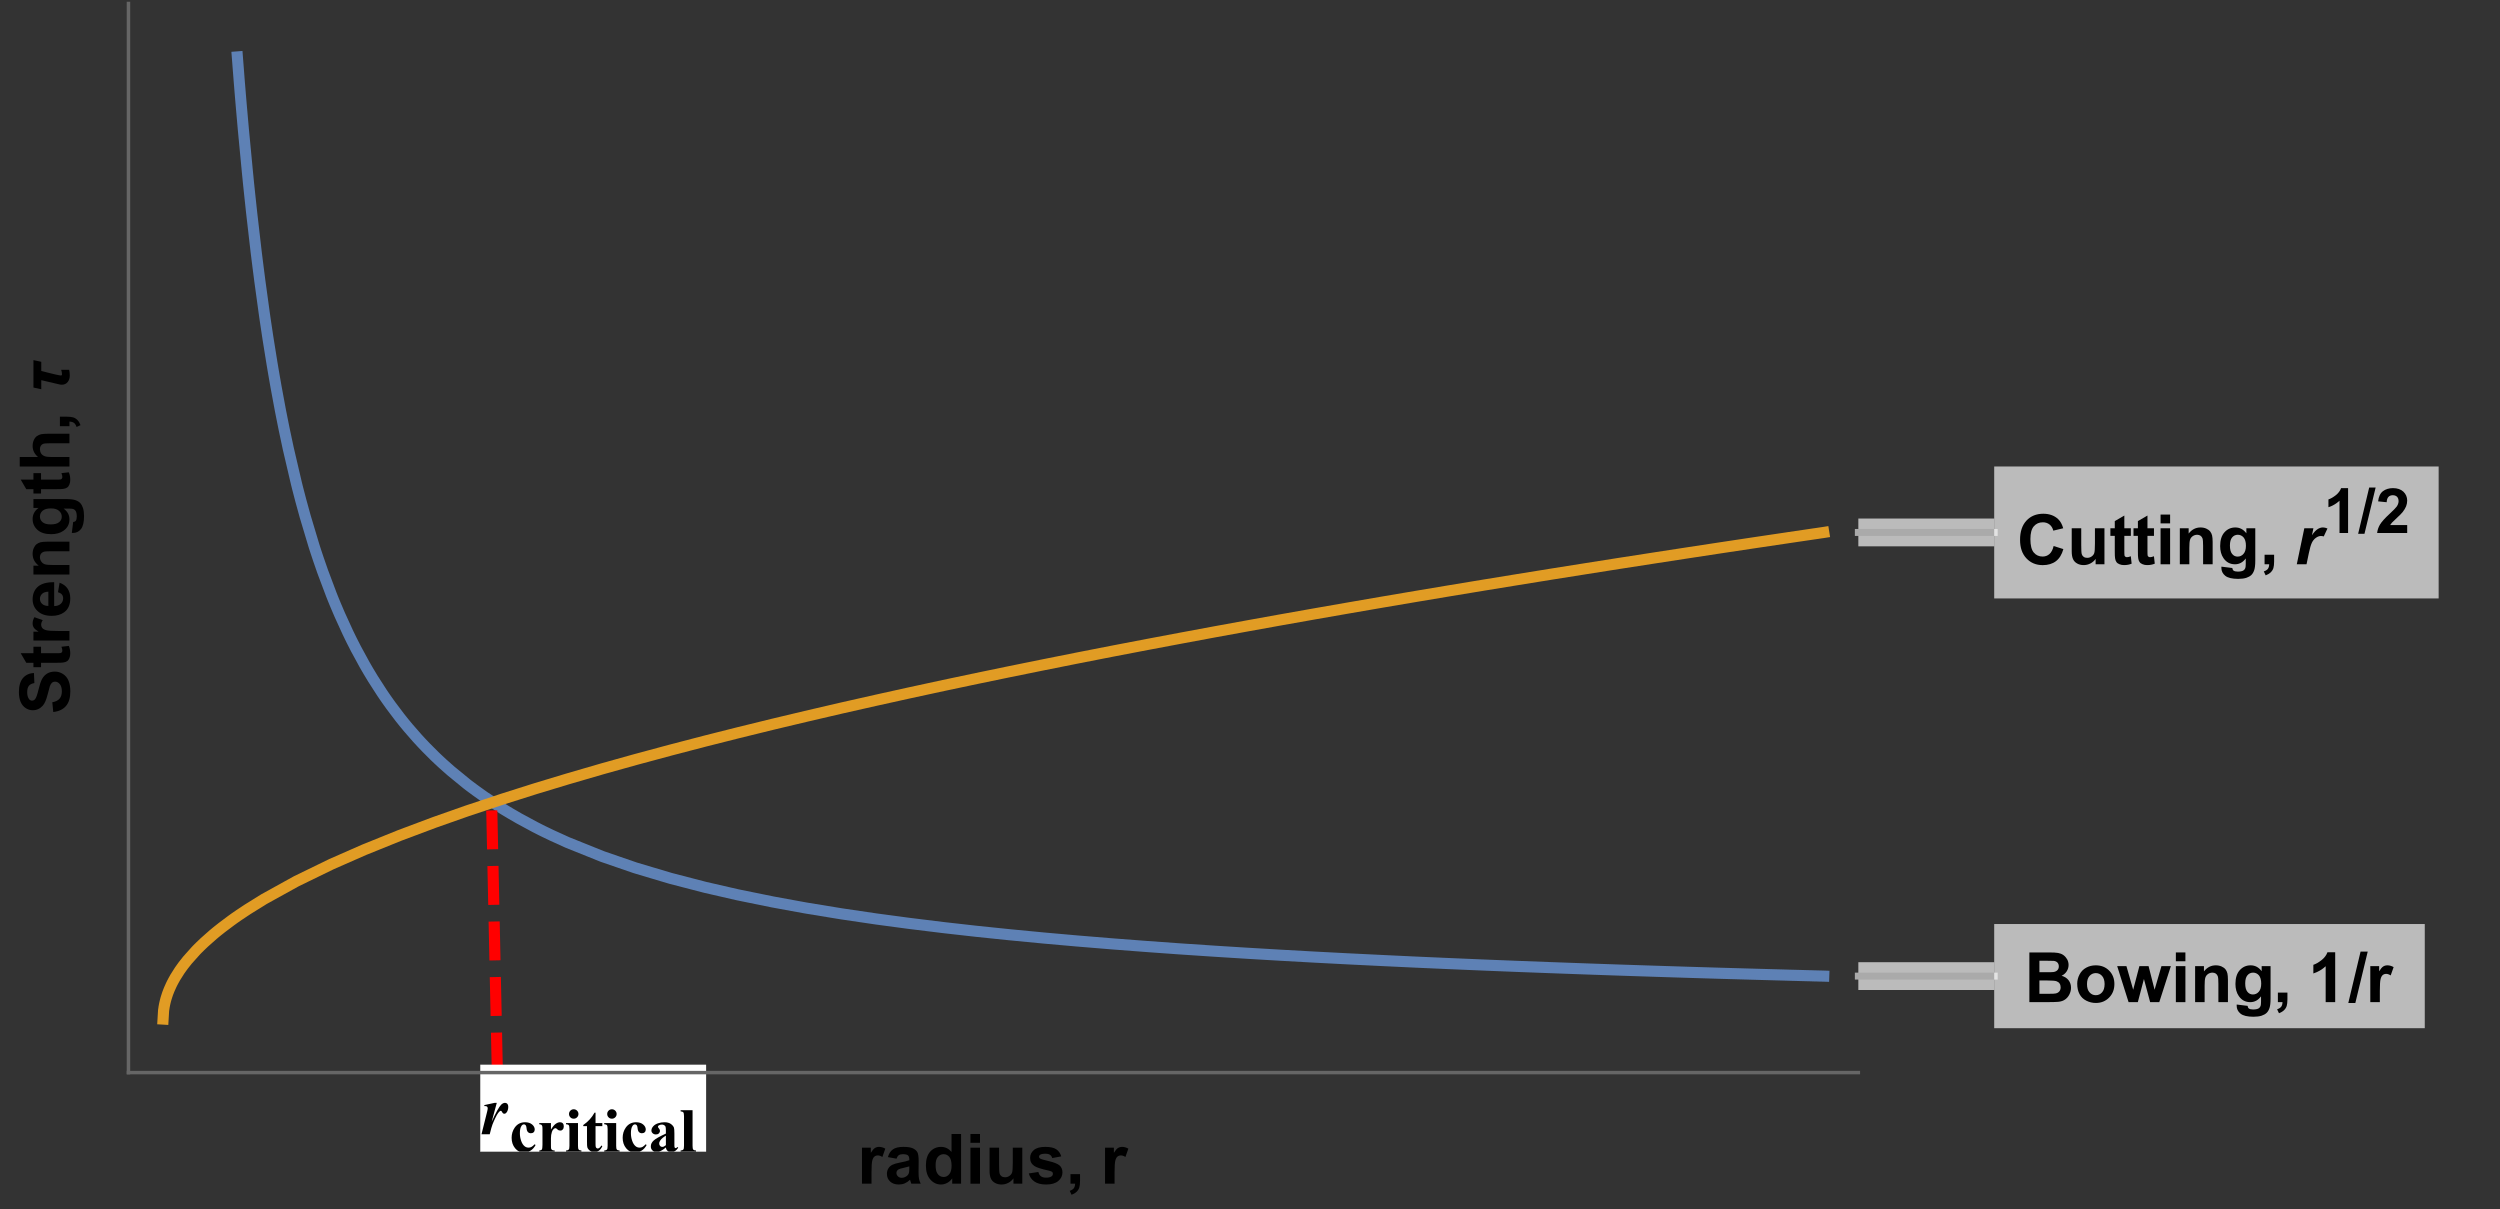 <?xml version="1.0" encoding="UTF-8"?>
<svg xmlns="http://www.w3.org/2000/svg" xmlns:xlink="http://www.w3.org/1999/xlink" width="432pt" height="209pt" viewBox="0 0 432 209" version="1.1">
<rect x="0" y="0" width="432" height="209" fill="#333333" stroke="none"/>
<defs>
<g>
<symbol overflow="visible" id="glyph0-0">
<path style="stroke:none;" d="M 1.5 0 L 1.5 -7.5 L 7.5 -7.5 L 7.5 0 Z M 1.688 -0.188 L 7.312 -0.188 L 7.312 -7.312 L 1.688 -7.312 Z M 1.688 -0.188 "/>
</symbol>
<symbol overflow="visible" id="glyph0-1">
<path style="stroke:none;" d="M 0.879 -8.59 L 4.312 -8.59 C 4.992 -8.59 5.496 -8.559 5.832 -8.504 C 6.164 -8.445 6.465 -8.328 6.73 -8.152 C 6.992 -7.969 7.211 -7.73 7.387 -7.434 C 7.562 -7.133 7.652 -6.797 7.652 -6.43 C 7.652 -6.023 7.543 -5.656 7.324 -5.32 C 7.105 -4.984 6.812 -4.73 6.445 -4.562 C 6.969 -4.41 7.371 -4.152 7.652 -3.785 C 7.934 -3.418 8.074 -2.984 8.074 -2.492 C 8.074 -2.098 7.98 -1.719 7.801 -1.352 C 7.617 -0.98 7.371 -0.684 7.059 -0.465 C 6.742 -0.238 6.355 -0.105 5.895 -0.059 C 5.605 -0.027 4.906 -0.008 3.805 0 L 0.879 0 Z M 2.613 -7.16 L 2.613 -5.172 L 3.75 -5.172 C 4.426 -5.168 4.844 -5.18 5.008 -5.203 C 5.301 -5.238 5.535 -5.34 5.707 -5.512 C 5.879 -5.68 5.965 -5.902 5.965 -6.18 C 5.965 -6.441 5.891 -6.656 5.742 -6.828 C 5.594 -6.992 5.375 -7.094 5.094 -7.133 C 4.918 -7.148 4.426 -7.16 3.609 -7.16 Z M 2.613 -3.742 L 2.613 -1.445 L 4.219 -1.445 C 4.844 -1.441 5.238 -1.461 5.406 -1.5 C 5.664 -1.547 5.875 -1.66 6.039 -1.844 C 6.199 -2.023 6.281 -2.266 6.281 -2.57 C 6.281 -2.828 6.219 -3.047 6.094 -3.23 C 5.969 -3.406 5.785 -3.539 5.551 -3.621 C 5.309 -3.699 4.797 -3.738 4.016 -3.742 Z M 2.613 -3.742 "/>
</symbol>
<symbol overflow="visible" id="glyph0-2">
<path style="stroke:none;" d="M 0.48 -3.199 C 0.48 -3.746 0.613 -4.273 0.883 -4.785 C 1.152 -5.297 1.535 -5.688 2.031 -5.957 C 2.523 -6.227 3.074 -6.363 3.688 -6.363 C 4.625 -6.363 5.398 -6.055 6 -5.445 C 6.602 -4.832 6.902 -4.062 6.902 -3.129 C 6.902 -2.188 6.598 -1.406 5.988 -0.789 C 5.379 -0.168 4.613 0.141 3.695 0.141 C 3.125 0.141 2.582 0.012 2.066 -0.246 C 1.547 -0.504 1.152 -0.879 0.883 -1.379 C 0.613 -1.871 0.48 -2.48 0.48 -3.199 Z M 2.168 -3.109 C 2.168 -2.492 2.312 -2.02 2.605 -1.695 C 2.898 -1.363 3.262 -1.199 3.691 -1.203 C 4.121 -1.199 4.48 -1.363 4.773 -1.695 C 5.062 -2.02 5.207 -2.496 5.211 -3.125 C 5.207 -3.73 5.062 -4.199 4.773 -4.531 C 4.48 -4.855 4.121 -5.02 3.691 -5.023 C 3.262 -5.02 2.898 -4.855 2.605 -4.531 C 2.312 -4.199 2.168 -3.727 2.168 -3.109 Z M 2.168 -3.109 "/>
</symbol>
<symbol overflow="visible" id="glyph0-3">
<path style="stroke:none;" d="M 2.023 0 L 0.055 -6.223 L 1.652 -6.223 L 2.82 -2.145 L 3.891 -6.223 L 5.477 -6.223 L 6.516 -2.145 L 7.703 -6.223 L 9.328 -6.223 L 7.328 0 L 5.75 0 L 4.676 -4 L 3.621 0 Z M 2.023 0 "/>
</symbol>
<symbol overflow="visible" id="glyph0-4">
<path style="stroke:none;" d="M 0.859 -7.066 L 0.859 -8.59 L 2.508 -8.59 L 2.508 -7.066 Z M 0.859 0 L 0.859 -6.223 L 2.508 -6.223 L 2.508 0 Z M 0.859 0 "/>
</symbol>
<symbol overflow="visible" id="glyph0-5">
<path style="stroke:none;" d="M 6.523 0 L 4.875 0 L 4.875 -3.176 C 4.875 -3.848 4.84 -4.281 4.77 -4.477 C 4.699 -4.672 4.582 -4.824 4.426 -4.938 C 4.262 -5.043 4.074 -5.098 3.855 -5.102 C 3.57 -5.098 3.312 -5.02 3.09 -4.867 C 2.859 -4.707 2.703 -4.5 2.621 -4.246 C 2.535 -3.984 2.496 -3.508 2.496 -2.82 L 2.496 0 L 0.852 0 L 0.852 -6.223 L 2.379 -6.223 L 2.379 -5.309 C 2.922 -6.012 3.605 -6.363 4.43 -6.363 C 4.793 -6.363 5.125 -6.297 5.426 -6.164 C 5.723 -6.031 5.949 -5.863 6.105 -5.664 C 6.262 -5.457 6.367 -5.227 6.43 -4.973 C 6.488 -4.711 6.52 -4.344 6.523 -3.867 Z M 6.523 0 "/>
</symbol>
<symbol overflow="visible" id="glyph0-6">
<path style="stroke:none;" d="M 0.711 0.41 L 2.59 0.641 C 2.621 0.855 2.691 1.008 2.805 1.09 C 2.957 1.207 3.203 1.266 3.547 1.266 C 3.969 1.266 4.293 1.199 4.512 1.07 C 4.652 0.984 4.762 0.848 4.84 0.656 C 4.887 0.52 4.91 0.27 4.914 -0.102 L 4.914 -1.008 C 4.422 -0.336 3.801 0 3.055 0 C 2.211 0 1.551 -0.352 1.066 -1.062 C 0.684 -1.617 0.492 -2.312 0.492 -3.148 C 0.492 -4.188 0.742 -4.984 1.246 -5.535 C 1.746 -6.086 2.371 -6.363 3.117 -6.363 C 3.887 -6.363 4.52 -6.023 5.023 -5.352 L 5.023 -6.223 L 6.562 -6.223 L 6.562 -0.641 C 6.562 0.094 6.5 0.641 6.379 1.008 C 6.258 1.371 6.09 1.656 5.871 1.863 C 5.652 2.066 5.359 2.227 4.992 2.348 C 4.625 2.461 4.164 2.52 3.609 2.523 C 2.555 2.52 1.805 2.34 1.363 1.98 C 0.922 1.621 0.703 1.164 0.703 0.609 C 0.703 0.555 0.703 0.488 0.711 0.41 Z M 2.18 -3.242 C 2.18 -2.578 2.305 -2.094 2.562 -1.789 C 2.812 -1.477 3.129 -1.324 3.508 -1.328 C 3.91 -1.324 4.25 -1.48 4.527 -1.801 C 4.805 -2.113 4.945 -2.582 4.945 -3.199 C 4.945 -3.84 4.812 -4.316 4.547 -4.633 C 4.281 -4.941 3.945 -5.098 3.539 -5.102 C 3.141 -5.098 2.812 -4.945 2.562 -4.641 C 2.305 -4.336 2.18 -3.867 2.18 -3.242 Z M 2.18 -3.242 "/>
</symbol>
<symbol overflow="visible" id="glyph0-7">
<path style="stroke:none;" d="M 0.82 -1.648 L 2.469 -1.648 L 2.469 -0.469 C 2.465 0.008 2.426 0.383 2.344 0.656 C 2.258 0.93 2.102 1.176 1.875 1.398 C 1.648 1.613 1.359 1.785 1.008 1.914 L 0.688 1.234 C 1.016 1.121 1.254 0.973 1.395 0.785 C 1.535 0.594 1.609 0.332 1.617 0 L 0.82 0 Z M 0.82 -1.648 "/>
</symbol>
<symbol overflow="visible" id="glyph0-8">
<path style="stroke:none;" d="M 4.723 0 L 3.078 0 L 3.078 -6.203 C 2.469 -5.637 1.762 -5.223 0.949 -4.957 L 0.949 -6.453 C 1.379 -6.59 1.844 -6.855 2.348 -7.25 C 2.852 -7.641 3.199 -8.102 3.387 -8.625 L 4.723 -8.625 Z M 4.723 0 "/>
</symbol>
<symbol overflow="visible" id="glyph0-9">
<path style="stroke:none;" d="M 2.438 0 L 0.789 0 L 0.789 -6.223 L 2.32 -6.223 L 2.32 -5.336 C 2.578 -5.754 2.812 -6.031 3.023 -6.164 C 3.234 -6.297 3.473 -6.363 3.738 -6.363 C 4.113 -6.363 4.473 -6.258 4.82 -6.055 L 4.312 -4.617 C 4.035 -4.797 3.777 -4.887 3.539 -4.887 C 3.309 -4.887 3.113 -4.82 2.953 -4.695 C 2.789 -4.566 2.66 -4.34 2.574 -4.008 C 2.48 -3.672 2.438 -2.977 2.438 -1.922 Z M 2.438 0 "/>
</symbol>
<symbol overflow="visible" id="glyph0-10">
<path style="stroke:none;" d="M 6.367 -3.156 L 8.051 -2.625 C 7.793 -1.688 7.363 -0.988 6.766 -0.535 C 6.164 -0.078 5.402 0.145 4.484 0.148 C 3.34 0.145 2.402 -0.242 1.672 -1.02 C 0.934 -1.801 0.566 -2.867 0.57 -4.219 C 0.566 -5.648 0.938 -6.758 1.676 -7.547 C 2.41 -8.336 3.379 -8.73 4.586 -8.734 C 5.637 -8.73 6.492 -8.422 7.148 -7.805 C 7.539 -7.438 7.832 -6.91 8.027 -6.223 L 6.312 -5.812 C 6.203 -6.258 5.992 -6.609 5.672 -6.867 C 5.352 -7.125 4.961 -7.254 4.5 -7.254 C 3.863 -7.254 3.344 -7.023 2.949 -6.566 C 2.551 -6.109 2.355 -5.371 2.355 -4.348 C 2.355 -3.262 2.551 -2.488 2.941 -2.027 C 3.332 -1.566 3.84 -1.336 4.465 -1.336 C 4.926 -1.336 5.32 -1.48 5.652 -1.773 C 5.984 -2.066 6.223 -2.527 6.367 -3.156 Z M 6.367 -3.156 "/>
</symbol>
<symbol overflow="visible" id="glyph0-11">
<path style="stroke:none;" d="M 4.957 0 L 4.957 -0.93 C 4.73 -0.598 4.43 -0.336 4.062 -0.145 C 3.688 0.047 3.301 0.141 2.895 0.141 C 2.473 0.141 2.098 0.051 1.77 -0.133 C 1.438 -0.316 1.195 -0.574 1.051 -0.906 C 0.898 -1.238 0.824 -1.699 0.828 -2.285 L 0.828 -6.223 L 2.473 -6.223 L 2.473 -3.363 C 2.473 -2.488 2.5 -1.949 2.562 -1.754 C 2.621 -1.555 2.734 -1.398 2.895 -1.285 C 3.051 -1.168 3.254 -1.113 3.504 -1.113 C 3.785 -1.113 4.035 -1.188 4.258 -1.344 C 4.48 -1.496 4.633 -1.688 4.715 -1.918 C 4.797 -2.145 4.84 -2.707 4.84 -3.598 L 4.84 -6.223 L 6.484 -6.223 L 6.484 0 Z M 4.957 0 "/>
</symbol>
<symbol overflow="visible" id="glyph0-12">
<path style="stroke:none;" d="M 3.715 -6.223 L 3.715 -4.91 L 2.59 -4.91 L 2.59 -2.402 C 2.59 -1.895 2.598 -1.598 2.621 -1.516 C 2.641 -1.43 2.691 -1.359 2.77 -1.309 C 2.844 -1.25 2.938 -1.223 3.047 -1.227 C 3.195 -1.223 3.414 -1.277 3.711 -1.383 L 3.852 -0.105 C 3.461 0.059 3.027 0.141 2.547 0.141 C 2.246 0.141 1.98 0.094 1.746 -0.008 C 1.508 -0.102 1.332 -0.23 1.223 -0.395 C 1.109 -0.551 1.031 -0.766 0.992 -1.039 C 0.953 -1.227 0.938 -1.613 0.938 -2.195 L 0.938 -4.91 L 0.18 -4.91 L 0.18 -6.223 L 0.938 -6.223 L 0.938 -7.461 L 2.59 -8.422 L 2.59 -6.223 Z M 3.715 -6.223 "/>
</symbol>
<symbol overflow="visible" id="glyph0-13">
<path style="stroke:none;" d="M 2.094 -4.324 L 0.598 -4.594 C 0.766 -5.195 1.055 -5.641 1.465 -5.93 C 1.871 -6.219 2.48 -6.363 3.293 -6.363 C 4.027 -6.363 4.574 -6.273 4.934 -6.102 C 5.293 -5.926 5.543 -5.707 5.691 -5.441 C 5.836 -5.172 5.91 -4.68 5.914 -3.969 L 5.895 -2.047 C 5.895 -1.496 5.918 -1.094 5.973 -0.836 C 6.023 -0.574 6.125 -0.297 6.27 0 L 4.641 0 C 4.598 -0.109 4.543 -0.27 4.484 -0.484 C 4.453 -0.582 4.434 -0.648 4.422 -0.68 C 4.137 -0.406 3.836 -0.199 3.52 -0.062 C 3.195 0.074 2.855 0.141 2.496 0.141 C 1.855 0.141 1.348 -0.031 0.98 -0.379 C 0.609 -0.727 0.426 -1.168 0.43 -1.699 C 0.426 -2.051 0.512 -2.363 0.68 -2.641 C 0.844 -2.914 1.078 -3.125 1.383 -3.273 C 1.688 -3.418 2.125 -3.547 2.695 -3.656 C 3.465 -3.801 3.996 -3.934 4.297 -4.062 L 4.297 -4.227 C 4.293 -4.539 4.215 -4.766 4.062 -4.898 C 3.902 -5.031 3.609 -5.098 3.176 -5.102 C 2.879 -5.098 2.648 -5.039 2.488 -4.93 C 2.32 -4.812 2.188 -4.613 2.094 -4.324 Z M 4.297 -2.988 C 4.078 -2.918 3.746 -2.832 3.293 -2.734 C 2.836 -2.637 2.535 -2.543 2.398 -2.449 C 2.18 -2.293 2.074 -2.098 2.074 -1.867 C 2.074 -1.637 2.16 -1.438 2.332 -1.27 C 2.504 -1.102 2.723 -1.02 2.988 -1.02 C 3.285 -1.02 3.566 -1.117 3.836 -1.312 C 4.035 -1.461 4.168 -1.641 4.23 -1.859 C 4.273 -1.996 4.293 -2.266 4.297 -2.66 Z M 4.297 -2.988 "/>
</symbol>
<symbol overflow="visible" id="glyph0-14">
<path style="stroke:none;" d="M 6.57 0 L 5.039 0 L 5.039 -0.914 C 4.781 -0.559 4.48 -0.293 4.137 -0.121 C 3.793 0.055 3.445 0.141 3.094 0.141 C 2.379 0.141 1.766 -0.145 1.258 -0.723 C 0.746 -1.293 0.492 -2.098 0.492 -3.133 C 0.492 -4.188 0.738 -4.988 1.234 -5.539 C 1.73 -6.086 2.359 -6.363 3.117 -6.363 C 3.812 -6.363 4.414 -6.074 4.922 -5.496 L 4.922 -8.59 L 6.57 -8.59 Z M 2.172 -3.246 C 2.168 -2.582 2.262 -2.102 2.449 -1.805 C 2.715 -1.375 3.086 -1.16 3.562 -1.16 C 3.941 -1.16 4.262 -1.32 4.531 -1.641 C 4.793 -1.961 4.926 -2.441 4.93 -3.086 C 4.926 -3.801 4.797 -4.316 4.543 -4.629 C 4.281 -4.941 3.953 -5.098 3.551 -5.102 C 3.16 -5.098 2.832 -4.941 2.566 -4.637 C 2.301 -4.324 2.168 -3.863 2.172 -3.246 Z M 2.172 -3.246 "/>
</symbol>
<symbol overflow="visible" id="glyph0-15">
<path style="stroke:none;" d="M 0.281 -1.773 L 1.934 -2.027 C 2.004 -1.707 2.145 -1.461 2.359 -1.297 C 2.574 -1.125 2.875 -1.043 3.266 -1.047 C 3.688 -1.043 4.008 -1.121 4.227 -1.281 C 4.367 -1.387 4.441 -1.535 4.441 -1.723 C 4.441 -1.848 4.402 -1.949 4.324 -2.031 C 4.242 -2.105 4.059 -2.18 3.773 -2.25 C 2.445 -2.539 1.602 -2.805 1.25 -3.055 C 0.75 -3.383 0.504 -3.852 0.508 -4.453 C 0.504 -4.992 0.719 -5.445 1.148 -5.812 C 1.574 -6.18 2.234 -6.363 3.129 -6.363 C 3.98 -6.363 4.613 -6.223 5.027 -5.945 C 5.441 -5.668 5.727 -5.258 5.883 -4.719 L 4.328 -4.43 C 4.262 -4.672 4.137 -4.855 3.949 -4.984 C 3.762 -5.113 3.496 -5.18 3.156 -5.18 C 2.723 -5.18 2.414 -5.117 2.227 -5 C 2.102 -4.906 2.039 -4.797 2.039 -4.664 C 2.039 -4.547 2.094 -4.445 2.203 -4.367 C 2.352 -4.254 2.863 -4.102 3.738 -3.902 C 4.613 -3.699 5.227 -3.453 5.578 -3.172 C 5.922 -2.875 6.094 -2.469 6.094 -1.945 C 6.094 -1.375 5.855 -0.883 5.379 -0.473 C 4.902 -0.062 4.195 0.141 3.266 0.141 C 2.414 0.141 1.742 -0.031 1.25 -0.375 C 0.75 -0.719 0.43 -1.184 0.281 -1.773 Z M 0.281 -1.773 "/>
</symbol>
<symbol overflow="visible" id="glyph1-0">
<path style="stroke:none;" d="M 0.75 0 L 0.75 -9.598 L 5.25 -9.598 L 5.25 0 Z M 1.5 -0.75 L 4.5 -0.75 L 4.5 -8.848 L 1.5 -8.848 Z M 1.5 -0.75 "/>
</symbol>
<symbol overflow="visible" id="glyph1-1">
<path style="stroke:none;" d="M 3.344 -8.734 L 1.203 0.148 L -0.012 0.148 L 2.109 -8.734 Z M 3.344 -8.734 "/>
</symbol>
<symbol overflow="visible" id="glyph2-0">
<path style="stroke:none;" d="M 1.5 0 L 1.5 -7.5 L 7.5 -7.5 L 7.5 0 Z M 1.688 -0.188 L 7.312 -0.188 L 7.312 -7.312 L 1.688 -7.312 Z M 1.688 -0.188 "/>
</symbol>
<symbol overflow="visible" id="glyph2-1">
<path style="stroke:none;" d="M 1.688 -6.223 L 3.258 -6.223 L 3.008 -5.016 C 3.586 -5.914 4.223 -6.363 4.91 -6.367 C 5.152 -6.363 5.41 -6.305 5.688 -6.188 L 5.047 -4.812 C 4.891 -4.859 4.73 -4.887 4.559 -4.891 C 4.27 -4.887 3.973 -4.777 3.676 -4.562 C 3.371 -4.34 3.141 -4.047 2.977 -3.688 C 2.809 -3.32 2.641 -2.742 2.477 -1.953 L 2.07 0 L 0.387 0 Z M 1.688 -6.223 "/>
</symbol>
<symbol overflow="visible" id="glyph3-0">
<path style="stroke:none;" d="M 1.352 0 L 1.352 -6.75 L 6.75 -6.75 L 6.75 0 Z M 1.52 -0.168 L 6.582 -0.168 L 6.582 -6.582 L 1.52 -6.582 Z M 1.52 -0.168 "/>
</symbol>
<symbol overflow="visible" id="glyph3-1">
<path style="stroke:none;" d="M 4.25 0 L 2.77 0 L 2.77 -5.586 C 2.227 -5.074 1.59 -4.699 0.855 -4.461 L 0.855 -5.805 C 1.238 -5.93 1.656 -6.168 2.113 -6.523 C 2.562 -6.875 2.875 -7.289 3.047 -7.762 L 4.25 -7.762 Z M 4.25 0 "/>
</symbol>
<symbol overflow="visible" id="glyph3-2">
<path style="stroke:none;" d="M 5.465 -1.375 L 5.465 0 L 0.27 0 C 0.324 -0.52 0.492 -1.012 0.773 -1.48 C 1.055 -1.945 1.609 -2.562 2.441 -3.332 C 3.109 -3.953 3.52 -4.375 3.672 -4.598 C 3.871 -4.902 3.973 -5.203 3.977 -5.504 C 3.973 -5.832 3.883 -6.086 3.711 -6.266 C 3.531 -6.441 3.285 -6.531 2.973 -6.535 C 2.66 -6.531 2.414 -6.438 2.234 -6.254 C 2.047 -6.066 1.941 -5.758 1.918 -5.324 L 0.441 -5.473 C 0.527 -6.285 0.805 -6.867 1.27 -7.227 C 1.734 -7.578 2.316 -7.758 3.012 -7.762 C 3.773 -7.758 4.371 -7.551 4.809 -7.145 C 5.242 -6.73 5.461 -6.219 5.465 -5.609 C 5.461 -5.258 5.398 -4.93 5.277 -4.617 C 5.148 -4.301 4.949 -3.969 4.684 -3.629 C 4.5 -3.395 4.176 -3.066 3.711 -2.641 C 3.242 -2.211 2.949 -1.926 2.824 -1.789 C 2.699 -1.645 2.598 -1.508 2.52 -1.375 Z M 5.465 -1.375 "/>
</symbol>
<symbol overflow="visible" id="glyph4-0">
<path style="stroke:none;" d="M 0.676 0 L 0.676 -8.637 L 4.727 -8.637 L 4.727 0 Z M 1.352 -0.676 L 4.051 -0.676 L 4.051 -7.961 L 1.352 -7.961 Z M 1.352 -0.676 "/>
</symbol>
<symbol overflow="visible" id="glyph4-1">
<path style="stroke:none;" d="M 3.012 -7.863 L 1.082 0.133 L -0.012 0.133 L 1.898 -7.863 Z M 3.012 -7.863 "/>
</symbol>
<symbol overflow="visible" id="glyph5-0">
<path style="stroke:none;" d="M 1.664 0 L 1.664 -7.5 L 7.664 -7.5 L 7.664 0 Z M 1.852 -0.188 L 7.477 -0.188 L 7.477 -7.312 L 1.852 -7.312 Z M 1.852 -0.188 "/>
</symbol>
<symbol overflow="visible" id="glyph5-1">
<path style="stroke:none;" d="M 2.844 -5.43 L 1.957 -2.141 C 2.684 -3.742 3.23 -4.73 3.598 -5.102 C 3.812 -5.316 4.039 -5.426 4.277 -5.43 C 4.441 -5.426 4.574 -5.367 4.676 -5.25 C 4.777 -5.133 4.828 -4.965 4.828 -4.746 C 4.828 -4.367 4.734 -4.047 4.555 -3.789 C 4.43 -3.625 4.301 -3.543 4.16 -3.547 C 4.004 -3.543 3.887 -3.617 3.809 -3.762 C 3.73 -3.902 3.676 -3.984 3.645 -4.016 C 3.613 -4.039 3.578 -4.055 3.547 -4.055 C 3.5 -4.055 3.461 -4.043 3.422 -4.02 C 3.336 -3.973 3.223 -3.855 3.082 -3.676 C 2.941 -3.492 2.77 -3.191 2.57 -2.766 C 2.363 -2.336 2.207 -1.973 2.098 -1.684 C 1.984 -1.387 1.824 -0.828 1.625 0 L 0.203 0 L 1.172 -3.883 C 1.242 -4.172 1.277 -4.363 1.277 -4.461 C 1.277 -4.562 1.258 -4.645 1.219 -4.703 C 1.18 -4.762 1.129 -4.805 1.066 -4.832 C 1.004 -4.859 0.871 -4.875 0.668 -4.875 L 0.719 -5.047 L 2.492 -5.43 Z M 2.844 -5.43 "/>
</symbol>
<symbol overflow="visible" id="glyph6-0">
<path style="stroke:none;" d="M 1.496 0 L 1.496 -6.75 L 6.898 -6.75 L 6.898 0 Z M 1.668 -0.168 L 6.73 -0.168 L 6.73 -6.582 L 1.668 -6.582 Z M 1.668 -0.168 "/>
</symbol>
<symbol overflow="visible" id="glyph6-1">
<path style="stroke:none;" d="M 4.387 -1.27 L 4.551 -1.145 C 4.316 -0.707 4.027 -0.383 3.684 -0.172 C 3.336 0.043 2.969 0.145 2.578 0.148 C 1.922 0.145 1.395 -0.098 1 -0.594 C 0.605 -1.086 0.41 -1.684 0.41 -2.383 C 0.41 -3.051 0.59 -3.641 0.949 -4.156 C 1.379 -4.766 1.973 -5.074 2.738 -5.078 C 3.242 -5.074 3.648 -4.945 3.949 -4.691 C 4.25 -4.434 4.398 -4.148 4.402 -3.832 C 4.398 -3.629 4.34 -3.469 4.219 -3.352 C 4.098 -3.234 3.938 -3.176 3.742 -3.176 C 3.535 -3.176 3.363 -3.242 3.23 -3.379 C 3.09 -3.516 3.008 -3.762 2.98 -4.113 C 2.957 -4.332 2.906 -4.484 2.828 -4.578 C 2.746 -4.664 2.652 -4.711 2.543 -4.711 C 2.371 -4.711 2.227 -4.621 2.109 -4.441 C 1.926 -4.168 1.832 -3.75 1.836 -3.195 C 1.832 -2.727 1.906 -2.285 2.055 -1.863 C 2.199 -1.441 2.402 -1.125 2.664 -0.918 C 2.855 -0.766 3.082 -0.691 3.348 -0.691 C 3.516 -0.691 3.68 -0.73 3.836 -0.812 C 3.988 -0.891 4.172 -1.043 4.387 -1.27 Z M 4.387 -1.27 "/>
</symbol>
<symbol overflow="visible" id="glyph6-2">
<path style="stroke:none;" d="M 2.41 -4.93 L 2.41 -3.812 C 2.73 -4.32 3.016 -4.66 3.266 -4.828 C 3.508 -4.992 3.746 -5.074 3.98 -5.078 C 4.176 -5.074 4.336 -5.012 4.453 -4.895 C 4.57 -4.77 4.629 -4.602 4.629 -4.383 C 4.629 -4.145 4.57 -3.961 4.457 -3.832 C 4.344 -3.699 4.207 -3.633 4.043 -3.637 C 3.855 -3.633 3.691 -3.691 3.559 -3.816 C 3.418 -3.934 3.34 -4.004 3.316 -4.02 C 3.281 -4.039 3.238 -4.047 3.195 -4.051 C 3.09 -4.047 2.996 -4.008 2.906 -3.934 C 2.758 -3.809 2.648 -3.641 2.578 -3.422 C 2.465 -3.078 2.406 -2.699 2.41 -2.293 L 2.41 -1.16 L 2.414 -0.863 C 2.414 -0.66 2.426 -0.535 2.453 -0.48 C 2.492 -0.383 2.555 -0.312 2.637 -0.27 C 2.719 -0.227 2.859 -0.199 3.059 -0.191 L 3.059 0 L 0.395 0 L 0.395 -0.191 C 0.605 -0.203 0.754 -0.262 0.832 -0.363 C 0.906 -0.465 0.941 -0.73 0.945 -1.16 L 0.945 -3.887 C 0.941 -4.164 0.93 -4.344 0.902 -4.426 C 0.863 -4.52 0.809 -4.594 0.746 -4.641 C 0.676 -4.688 0.559 -4.719 0.395 -4.734 L 0.395 -4.93 Z M 2.41 -4.93 "/>
</symbol>
<symbol overflow="visible" id="glyph6-3">
<path style="stroke:none;" d="M 1.551 -7.32 C 1.777 -7.316 1.969 -7.238 2.129 -7.078 C 2.285 -6.918 2.367 -6.727 2.367 -6.504 C 2.367 -6.277 2.285 -6.082 2.125 -5.926 C 1.965 -5.766 1.773 -5.688 1.551 -5.691 C 1.32 -5.688 1.129 -5.766 0.973 -5.926 C 0.816 -6.082 0.738 -6.277 0.738 -6.504 C 0.738 -6.727 0.816 -6.918 0.973 -7.078 C 1.129 -7.238 1.32 -7.316 1.551 -7.32 Z M 2.289 -4.93 L 2.289 -1.023 C 2.285 -0.672 2.324 -0.449 2.41 -0.355 C 2.488 -0.258 2.648 -0.203 2.883 -0.191 L 2.883 0 L 0.223 0 L 0.223 -0.191 C 0.438 -0.195 0.598 -0.258 0.707 -0.379 C 0.773 -0.457 0.809 -0.672 0.812 -1.023 L 0.812 -3.902 C 0.809 -4.25 0.77 -4.473 0.691 -4.57 C 0.609 -4.664 0.453 -4.719 0.223 -4.734 L 0.223 -4.93 Z M 2.289 -4.93 "/>
</symbol>
<symbol overflow="visible" id="glyph6-4">
<path style="stroke:none;" d="M 2.32 -6.734 L 2.32 -4.93 L 3.492 -4.93 L 3.492 -4.41 L 2.32 -4.41 L 2.32 -1.367 C 2.32 -1.078 2.332 -0.895 2.359 -0.812 C 2.383 -0.73 2.43 -0.664 2.5 -0.613 C 2.566 -0.562 2.629 -0.539 2.684 -0.539 C 2.91 -0.539 3.125 -0.711 3.332 -1.059 L 3.492 -0.945 C 3.203 -0.266 2.738 0.07 2.105 0.07 C 1.785 0.07 1.52 -0.016 1.309 -0.191 C 1.09 -0.363 0.953 -0.559 0.895 -0.773 C 0.859 -0.891 0.844 -1.215 0.844 -1.746 L 0.844 -4.41 L 0.199 -4.41 L 0.199 -4.594 C 0.641 -4.906 1.016 -5.234 1.328 -5.578 C 1.637 -5.922 1.91 -6.305 2.145 -6.734 Z M 2.32 -6.734 "/>
</symbol>
<symbol overflow="visible" id="glyph6-5">
<path style="stroke:none;" d="M 3.086 -0.727 C 2.48 -0.195 1.941 0.07 1.465 0.07 C 1.184 0.07 0.949 -0.02 0.762 -0.207 C 0.574 -0.387 0.48 -0.621 0.484 -0.902 C 0.48 -1.277 0.641 -1.613 0.969 -1.914 C 1.289 -2.215 1.996 -2.617 3.086 -3.117 L 3.086 -3.613 C 3.082 -3.984 3.062 -4.219 3.023 -4.316 C 2.984 -4.41 2.906 -4.492 2.793 -4.566 C 2.68 -4.637 2.555 -4.676 2.414 -4.676 C 2.188 -4.676 2 -4.625 1.852 -4.523 C 1.758 -4.461 1.711 -4.387 1.715 -4.305 C 1.711 -4.227 1.762 -4.133 1.863 -4.027 C 1.996 -3.871 2.062 -3.727 2.062 -3.59 C 2.062 -3.414 1.996 -3.266 1.867 -3.148 C 1.738 -3.023 1.57 -2.965 1.367 -2.969 C 1.141 -2.965 0.957 -3.031 0.809 -3.168 C 0.66 -3.301 0.586 -3.457 0.586 -3.637 C 0.586 -3.891 0.684 -4.133 0.887 -4.363 C 1.082 -4.594 1.363 -4.77 1.723 -4.895 C 2.082 -5.012 2.453 -5.074 2.844 -5.078 C 3.305 -5.074 3.676 -4.973 3.949 -4.777 C 4.223 -4.574 4.398 -4.359 4.48 -4.133 C 4.527 -3.984 4.551 -3.648 4.555 -3.117 L 4.555 -1.203 C 4.551 -0.973 4.562 -0.832 4.582 -0.777 C 4.598 -0.719 4.621 -0.676 4.66 -0.648 C 4.691 -0.617 4.734 -0.602 4.781 -0.605 C 4.875 -0.602 4.969 -0.668 5.062 -0.801 L 5.219 -0.676 C 5.043 -0.41 4.863 -0.223 4.676 -0.105 C 4.488 0.012 4.273 0.07 4.035 0.07 C 3.75 0.07 3.531 0.004 3.375 -0.129 C 3.215 -0.262 3.117 -0.461 3.086 -0.727 Z M 3.086 -1.113 L 3.086 -2.762 C 2.656 -2.512 2.34 -2.246 2.137 -1.961 C 1.996 -1.77 1.926 -1.578 1.93 -1.387 C 1.926 -1.223 1.984 -1.082 2.105 -0.961 C 2.188 -0.863 2.312 -0.812 2.473 -0.816 C 2.648 -0.812 2.852 -0.914 3.086 -1.113 Z M 3.086 -1.113 "/>
</symbol>
<symbol overflow="visible" id="glyph6-6">
<path style="stroke:none;" d="M 2.293 -7.152 L 2.293 -1.023 C 2.289 -0.672 2.332 -0.449 2.414 -0.355 C 2.492 -0.258 2.648 -0.203 2.891 -0.191 L 2.891 0 L 0.227 0 L 0.227 -0.191 C 0.441 -0.195 0.602 -0.258 0.711 -0.379 C 0.777 -0.457 0.812 -0.672 0.816 -1.023 L 0.816 -6.129 C 0.812 -6.473 0.773 -6.691 0.695 -6.789 C 0.613 -6.883 0.457 -6.938 0.227 -6.957 L 0.227 -7.152 Z M 2.293 -7.152 "/>
</symbol>
<symbol overflow="visible" id="glyph7-0">
<path style="stroke:none;" d="M 0 -1.5 L -7.5 -1.5 L -7.5 -7.5 L 0 -7.5 Z M -0.188 -1.688 L -0.188 -7.312 L -7.312 -7.312 L -7.312 -1.688 Z M -0.188 -1.688 "/>
</symbol>
<symbol overflow="visible" id="glyph7-1">
<path style="stroke:none;" d="M -2.797 -0.434 L -2.961 -2.121 C -2.391 -2.223 -1.977 -2.426 -1.711 -2.738 C -1.445 -3.043 -1.312 -3.465 -1.312 -3.996 C -1.312 -4.555 -1.43 -4.973 -1.668 -5.258 C -1.902 -5.539 -2.18 -5.684 -2.496 -5.684 C -2.699 -5.684 -2.871 -5.621 -3.012 -5.504 C -3.152 -5.383 -3.277 -5.176 -3.387 -4.883 C -3.457 -4.676 -3.582 -4.215 -3.762 -3.492 C -3.992 -2.562 -4.273 -1.91 -4.609 -1.535 C -5.082 -1.004 -5.66 -0.738 -6.34 -0.742 C -6.777 -0.738 -7.184 -0.863 -7.566 -1.113 C -7.945 -1.363 -8.238 -1.719 -8.438 -2.188 C -8.633 -2.652 -8.73 -3.219 -8.734 -3.879 C -8.73 -4.957 -8.496 -5.766 -8.027 -6.312 C -7.555 -6.855 -6.922 -7.145 -6.133 -7.172 L -6.059 -5.438 C -6.496 -5.363 -6.812 -5.203 -7.008 -4.961 C -7.203 -4.715 -7.301 -4.348 -7.301 -3.859 C -7.301 -3.355 -7.195 -2.961 -6.992 -2.68 C -6.852 -2.492 -6.676 -2.402 -6.457 -2.402 C -6.254 -2.402 -6.078 -2.488 -5.938 -2.66 C -5.75 -2.879 -5.559 -3.41 -5.359 -4.254 C -5.16 -5.098 -4.953 -5.719 -4.742 -6.125 C -4.523 -6.527 -4.234 -6.844 -3.867 -7.074 C -3.5 -7.301 -3.043 -7.418 -2.5 -7.418 C -2.008 -7.418 -1.547 -7.281 -1.121 -7.008 C -0.688 -6.734 -0.367 -6.348 -0.16 -5.848 C 0.051 -5.348 0.152 -4.723 0.152 -3.977 C 0.152 -2.891 -0.098 -2.059 -0.598 -1.477 C -1.098 -0.891 -1.828 -0.543 -2.797 -0.434 Z M -2.797 -0.434 "/>
</symbol>
<symbol overflow="visible" id="glyph7-2">
<path style="stroke:none;" d="M -6.223 -3.715 L -4.91 -3.715 L -4.91 -2.59 L -2.402 -2.59 C -1.895 -2.59 -1.598 -2.598 -1.516 -2.621 C -1.43 -2.641 -1.359 -2.691 -1.309 -2.77 C -1.25 -2.844 -1.223 -2.938 -1.227 -3.047 C -1.223 -3.195 -1.277 -3.414 -1.383 -3.711 L -0.105 -3.852 C 0.059 -3.461 0.141 -3.027 0.141 -2.547 C 0.141 -2.246 0.094 -1.98 -0.008 -1.746 C -0.102 -1.508 -0.23 -1.332 -0.395 -1.223 C -0.551 -1.109 -0.766 -1.031 -1.039 -0.992 C -1.227 -0.953 -1.613 -0.938 -2.195 -0.938 L -4.91 -0.938 L -4.91 -0.18 L -6.223 -0.18 L -6.223 -0.938 L -7.461 -0.938 L -8.422 -2.59 L -6.223 -2.59 Z M -6.223 -3.715 "/>
</symbol>
<symbol overflow="visible" id="glyph7-3">
<path style="stroke:none;" d="M 0 -2.438 L 0 -0.789 L -6.223 -0.789 L -6.223 -2.32 L -5.336 -2.32 C -5.754 -2.578 -6.031 -2.812 -6.164 -3.023 C -6.297 -3.234 -6.363 -3.473 -6.363 -3.738 C -6.363 -4.113 -6.258 -4.473 -6.055 -4.82 L -4.617 -4.312 C -4.797 -4.035 -4.887 -3.777 -4.887 -3.539 C -4.887 -3.309 -4.82 -3.113 -4.695 -2.953 C -4.566 -2.789 -4.34 -2.66 -4.008 -2.574 C -3.672 -2.48 -2.977 -2.438 -1.922 -2.438 Z M 0 -2.438 "/>
</symbol>
<symbol overflow="visible" id="glyph7-4">
<path style="stroke:none;" d="M -1.98 -4.465 L -1.703 -6.105 C -1.102 -5.895 -0.645 -5.559 -0.332 -5.105 C -0.016 -4.645 0.141 -4.078 0.141 -3.398 C 0.141 -2.312 -0.211 -1.512 -0.922 -0.996 C -1.484 -0.586 -2.199 -0.379 -3.062 -0.383 C -4.09 -0.379 -4.898 -0.648 -5.484 -1.191 C -6.07 -1.727 -6.363 -2.41 -6.363 -3.234 C -6.363 -4.16 -6.055 -4.891 -5.445 -5.426 C -4.832 -5.957 -3.898 -6.211 -2.637 -6.195 L -2.637 -2.07 C -2.148 -2.078 -1.766 -2.211 -1.496 -2.465 C -1.223 -2.719 -1.09 -3.035 -1.09 -3.414 C -1.09 -3.672 -1.16 -3.891 -1.301 -4.066 C -1.441 -4.238 -1.668 -4.371 -1.98 -4.465 Z M -3.645 -4.559 C -4.121 -4.543 -4.48 -4.418 -4.73 -4.188 C -4.973 -3.949 -5.098 -3.664 -5.102 -3.336 C -5.098 -2.973 -4.969 -2.676 -4.711 -2.445 C -4.449 -2.207 -4.094 -2.094 -3.645 -2.098 Z M -3.645 -4.559 "/>
</symbol>
<symbol overflow="visible" id="glyph7-5">
<path style="stroke:none;" d="M 0 -6.523 L 0 -4.875 L -3.176 -4.875 C -3.848 -4.875 -4.281 -4.84 -4.477 -4.77 C -4.672 -4.699 -4.824 -4.582 -4.938 -4.426 C -5.043 -4.262 -5.098 -4.074 -5.102 -3.855 C -5.098 -3.57 -5.02 -3.312 -4.867 -3.09 C -4.707 -2.859 -4.5 -2.703 -4.246 -2.621 C -3.984 -2.535 -3.508 -2.496 -2.82 -2.496 L 0 -2.496 L 0 -0.852 L -6.223 -0.852 L -6.223 -2.379 L -5.309 -2.379 C -6.012 -2.922 -6.363 -3.605 -6.363 -4.43 C -6.363 -4.793 -6.297 -5.125 -6.164 -5.426 C -6.031 -5.723 -5.863 -5.949 -5.664 -6.105 C -5.457 -6.262 -5.227 -6.367 -4.973 -6.43 C -4.711 -6.488 -4.344 -6.52 -3.867 -6.523 Z M 0 -6.523 "/>
</symbol>
<symbol overflow="visible" id="glyph7-6">
<path style="stroke:none;" d="M 0.41 -0.711 L 0.641 -2.59 C 0.855 -2.621 1.008 -2.691 1.09 -2.805 C 1.207 -2.957 1.266 -3.203 1.266 -3.547 C 1.266 -3.969 1.199 -4.293 1.07 -4.512 C 0.984 -4.652 0.848 -4.762 0.656 -4.84 C 0.52 -4.887 0.27 -4.91 -0.102 -4.914 L -1.008 -4.914 C -0.336 -4.422 0 -3.801 0 -3.055 C 0 -2.211 -0.352 -1.551 -1.062 -1.066 C -1.617 -0.684 -2.312 -0.492 -3.148 -0.492 C -4.188 -0.492 -4.984 -0.742 -5.535 -1.246 C -6.086 -1.746 -6.363 -2.371 -6.363 -3.117 C -6.363 -3.887 -6.023 -4.52 -5.352 -5.023 L -6.223 -5.023 L -6.223 -6.562 L -0.641 -6.562 C 0.094 -6.562 0.641 -6.5 1.008 -6.379 C 1.371 -6.258 1.656 -6.09 1.863 -5.871 C 2.066 -5.652 2.227 -5.359 2.348 -4.992 C 2.461 -4.625 2.52 -4.164 2.523 -3.609 C 2.52 -2.555 2.34 -1.805 1.98 -1.363 C 1.621 -0.922 1.164 -0.703 0.609 -0.703 C 0.555 -0.703 0.488 -0.703 0.41 -0.711 Z M -3.242 -2.18 C -2.578 -2.18 -2.094 -2.305 -1.789 -2.562 C -1.477 -2.812 -1.324 -3.129 -1.328 -3.508 C -1.324 -3.91 -1.48 -4.25 -1.801 -4.527 C -2.113 -4.805 -2.582 -4.945 -3.199 -4.945 C -3.84 -4.945 -4.316 -4.812 -4.633 -4.547 C -4.941 -4.281 -5.098 -3.945 -5.102 -3.539 C -5.098 -3.141 -4.945 -2.812 -4.641 -2.562 C -4.336 -2.305 -3.867 -2.18 -3.242 -2.18 Z M -3.242 -2.18 "/>
</symbol>
<symbol overflow="visible" id="glyph7-7">
<path style="stroke:none;" d="M -8.59 -2.5 L -5.43 -2.5 C -6.051 -3.027 -6.363 -3.664 -6.363 -4.406 C -6.363 -4.785 -6.293 -5.125 -6.152 -5.434 C -6.012 -5.734 -5.832 -5.965 -5.613 -6.121 C -5.395 -6.273 -5.152 -6.379 -4.887 -6.438 C -4.621 -6.492 -4.207 -6.52 -3.648 -6.523 L 0 -6.523 L 0 -4.875 L -3.289 -4.875 C -3.938 -4.875 -4.352 -4.844 -4.527 -4.781 C -4.703 -4.719 -4.844 -4.605 -4.945 -4.449 C -5.047 -4.285 -5.098 -4.09 -5.102 -3.855 C -5.098 -3.582 -5.031 -3.336 -4.902 -3.121 C -4.766 -2.906 -4.566 -2.75 -4.301 -2.648 C -4.035 -2.547 -3.641 -2.496 -3.117 -2.5 L 0 -2.5 L 0 -0.855 L -8.59 -0.855 Z M -8.59 -2.5 "/>
</symbol>
<symbol overflow="visible" id="glyph7-8">
<path style="stroke:none;" d="M -1.648 -0.82 L -1.648 -2.469 L -0.469 -2.469 C 0.008 -2.465 0.383 -2.426 0.656 -2.344 C 0.93 -2.258 1.176 -2.102 1.398 -1.875 C 1.613 -1.648 1.785 -1.359 1.914 -1.008 L 1.234 -0.688 C 1.121 -1.016 0.973 -1.254 0.785 -1.395 C 0.594 -1.535 0.332 -1.609 0 -1.617 L 0 -0.82 Z M -1.648 -0.82 "/>
</symbol>
<symbol overflow="visible" id="glyph8-0">
<path style="stroke:none;" d="M 0 -0.75 L -9.598 -0.75 L -9.598 -5.25 L 0 -5.25 Z M -0.75 -1.5 L -0.75 -4.5 L -8.848 -4.5 L -8.848 -1.5 Z M -0.75 -1.5 "/>
</symbol>
<symbol overflow="visible" id="glyph8-1">
<path style="stroke:none;" d="M -6.219 -6.242 L -4.867 -5.953 L -4.867 -4.371 C -4.77 -4.348 -4.629 -4.309 -4.441 -4.262 C -4.254 -4.207 -4.043 -4.156 -3.816 -4.102 C -3.586 -4.047 -3.348 -3.988 -3.102 -3.926 C -2.852 -3.863 -2.621 -3.805 -2.402 -3.758 C -2.184 -3.707 -1.988 -3.668 -1.824 -3.637 C -1.656 -3.602 -1.543 -3.586 -1.477 -3.586 C -1.406 -3.586 -1.355 -3.605 -1.332 -3.648 C -1.301 -3.691 -1.289 -3.742 -1.289 -3.805 C -1.289 -3.93 -1.301 -4.059 -1.328 -4.191 C -1.355 -4.316 -1.391 -4.445 -1.43 -4.57 L -0.047 -4.57 C 0.023 -4.242 0.059 -3.91 0.059 -3.574 C 0.059 -3.367 0.031 -3.168 -0.027 -2.98 C -0.086 -2.789 -0.172 -2.621 -0.289 -2.477 C -0.398 -2.328 -0.543 -2.211 -0.715 -2.125 C -0.887 -2.035 -1.082 -1.992 -1.305 -1.992 C -1.449 -1.992 -1.598 -2.008 -1.746 -2.047 L -4.867 -2.777 L -4.867 -1.211 L -6.219 -1.5 Z M -6.219 -6.242 "/>
</symbol>
</g>
<clipPath id="clip1">
  <path d="M 88 191 L 121 191 L 121 199 L 88 199 Z M 88 191 "/>
</clipPath>
</defs>
<g id="surface8">
<path style="fill:none;stroke-width:1.92;stroke-linecap:square;stroke-linejoin:miter;stroke:rgb(36.841%,50.677%,70.979%);stroke-opacity:1;stroke-miterlimit:3.25;" d="M 120.016 19.836 L 120.344 24.078 L 120.434 25.164 L 120.52 26.238 L 120.699 28.348 L 121.055 32.398 L 121.77 39.906 L 121.859 40.793 L 121.945 41.672 L 122.125 43.391 L 122.48 46.715 L 123.195 52.918 L 123.281 53.656 L 123.371 54.383 L 123.551 55.816 L 123.906 58.594 L 124.621 63.805 L 124.707 64.414 L 124.793 65.016 L 124.969 66.207 L 125.316 68.516 L 126.016 72.875 L 126.105 73.398 L 126.191 73.918 L 126.367 74.938 L 126.715 76.926 L 127.414 80.695 L 127.5 81.148 L 127.59 81.598 L 127.766 82.484 L 128.113 84.215 L 128.812 87.504 L 130.211 93.488 L 130.398 94.246 L 130.59 94.988 L 130.969 96.441 L 131.727 99.207 L 133.242 104.262 L 133.336 104.559 L 133.43 104.852 L 133.621 105.438 L 134 106.574 L 134.758 108.762 L 136.273 112.793 L 136.363 113.012 L 136.449 113.234 L 136.625 113.672 L 136.98 114.531 L 137.688 116.191 L 139.102 119.289 L 139.281 119.656 L 139.457 120.023 L 139.809 120.738 L 140.516 122.125 L 141.934 124.73 L 142.027 124.898 L 142.125 125.066 L 142.316 125.398 L 142.699 126.055 L 143.465 127.324 L 145 129.707 L 145.094 129.848 L 145.191 129.988 L 145.383 130.273 L 145.766 130.828 L 146.531 131.902 L 148.066 133.938 L 148.16 134.055 L 148.254 134.176 L 148.816 134.879 L 149.57 135.789 L 151.074 137.512 L 151.168 137.617 L 151.266 137.723 L 151.828 138.332 L 152.582 139.125 L 154.086 140.633 L 154.176 140.719 L 154.262 140.801 L 154.438 140.969 L 154.789 141.301 L 155.492 141.953 L 156.895 143.199 L 159.703 145.496 L 159.797 145.566 L 159.895 145.641 L 160.082 145.785 L 160.465 146.074 L 161.227 146.637 L 162.746 147.719 L 165.793 149.715 L 165.883 149.77 L 165.969 149.824 L 166.148 149.934 L 166.504 150.148 L 167.215 150.574 L 168.637 151.398 L 171.477 152.934 L 171.566 152.977 L 171.652 153.023 L 171.828 153.109 L 172.176 153.289 L 172.871 153.637 L 174.266 154.309 L 177.051 155.578 L 183.098 158.008 L 188.742 159.953 L 194.859 161.777 L 200.863 163.336 L 206.465 164.621 L 212.539 165.859 L 218.207 166.895 L 224.348 167.902 L 230.379 168.793 L 236.008 169.547 L 242.105 170.297 L 247.805 170.938 L 253.387 171.516 L 259.445 172.098 L 265.098 172.598 L 271.223 173.102 L 277.238 173.562 L 282.848 173.965 L 288.934 174.371 L 294.613 174.727 L 300.18 175.055 L 306.219 175.391 L 311.855 175.684 L 317.969 175.984 L 323.672 176.254 L 329.266 176.5 L 335.336 176.758 L 340.996 176.984 L 347.133 177.215 L 353.16 177.434 L 358.781 177.629 L 364.875 177.828 L 370.562 178.008 L 376.141 178.176 L 382.191 178.348 L 387.84 178.504 L 388.035 178.512 L 388.23 178.516 L 388.625 178.527 L 389.414 178.547 L 390.988 178.59 L 391.09 178.594 L 391.188 178.594 L 391.383 178.602 L 391.777 178.609 L 392.566 178.633 L 392.664 178.633 L 392.762 178.637 L 392.961 178.641 L 393.355 178.652 L 393.453 178.656 L 393.551 178.656 L 393.746 178.66 L 393.848 178.664 L 393.945 178.668 L 394.043 178.668 L 394.141 178.672 " transform="matrix(1,0,0,1,-79,-10)"/>
<path style="fill:none;stroke-width:1.92;stroke-linecap:square;stroke-linejoin:miter;stroke:rgb(88.071%,61.104%,14.204%);stroke-opacity:1;stroke-miterlimit:3.25;" d="M 107.18 186.094 L 107.266 184.633 L 107.355 184.023 L 107.441 183.555 L 107.531 183.16 L 107.617 182.812 L 107.707 182.496 L 107.883 181.941 L 107.969 181.688 L 108.059 181.449 L 108.234 181.004 L 108.586 180.215 L 108.676 180.031 L 108.762 179.855 L 108.938 179.52 L 109.289 178.891 L 109.996 177.773 L 110.082 177.645 L 110.172 177.52 L 110.348 177.27 L 110.699 176.789 L 111.402 175.902 L 112.812 174.324 L 112.906 174.223 L 113 174.125 L 113.191 173.93 L 113.574 173.551 L 114.336 172.824 L 115.863 171.473 L 115.961 171.395 L 116.055 171.316 L 116.246 171.156 L 116.629 170.844 L 117.391 170.242 L 118.918 169.098 L 119.008 169.031 L 119.098 168.969 L 119.273 168.84 L 119.629 168.586 L 120.344 168.094 L 121.77 167.145 L 124.621 165.371 L 130.211 162.281 L 136.273 159.328 L 141.934 156.84 L 148.066 154.363 L 154.086 152.105 L 159.703 150.125 L 165.793 148.098 L 171.477 146.297 L 177.051 144.609 L 183.098 142.848 L 188.742 141.27 L 194.859 139.621 L 200.863 138.055 L 206.465 136.641 L 212.539 135.148 L 218.207 133.797 L 224.348 132.367 L 230.379 131.004 L 236.008 129.758 L 242.105 128.438 L 247.805 127.234 L 253.387 126.078 L 259.445 124.848 L 265.098 123.719 L 271.223 122.52 L 277.238 121.367 L 282.848 120.309 L 288.934 119.176 L 294.613 118.141 L 300.18 117.137 L 306.219 116.066 L 311.855 115.082 L 317.969 114.027 L 323.672 113.059 L 329.266 112.121 L 335.336 111.117 L 340.996 110.195 L 347.133 109.203 L 353.16 108.246 L 358.781 107.359 L 364.875 106.414 L 370.562 105.539 L 376.141 104.688 L 382.191 103.777 L 387.84 102.938 L 388.035 102.906 L 388.23 102.879 L 389.414 102.703 L 390.988 102.473 L 391.09 102.457 L 391.188 102.441 L 391.383 102.414 L 392.566 102.238 L 392.664 102.227 L 392.762 102.211 L 392.961 102.184 L 393.355 102.125 L 393.551 102.094 L 393.746 102.066 L 393.848 102.051 L 393.945 102.039 L 394.141 102.008 " transform="matrix(1,0,0,1,-79,-10)"/>
<path style="fill:none;stroke-width:4.8;stroke-linecap:butt;stroke-linejoin:round;stroke:rgb(99.998%,99.998%,99.998%);stroke-opacity:0.667;stroke-miterlimit:3.25;" d="M 400.121 178.672 L 423.598 178.672 " transform="matrix(1,0,0,1,-79,-10)"/>
<path style="fill:none;stroke-width:1.2;stroke-linecap:square;stroke-linejoin:miter;stroke:rgb(66.666%,66.666%,66.666%);stroke-opacity:1;stroke-miterlimit:3.25;" d="M 400.121 178.672 L 423.598 178.672 " transform="matrix(1,0,0,1,-79,-10)"/>
<path style=" stroke:none;fill-rule:nonzero;fill:rgb(99.998%,99.998%,99.998%);fill-opacity:0.667;" d="M 419 159.672 L 419 177.672 L 344.598 177.672 L 344.598 159.672 Z M 419 159.672 "/>
<g style="fill:rgb(0%,0%,0%);fill-opacity:1;">
  <use xlink:href="#glyph0-1" x="349.798" y="173.172"/>
  <use xlink:href="#glyph0-2" x="358.465" y="173.172"/>
  <use xlink:href="#glyph0-3" x="365.795" y="173.172"/>
  <use xlink:href="#glyph0-4" x="375.129" y="173.172"/>
  <use xlink:href="#glyph0-5" x="378.463" y="173.172"/>
  <use xlink:href="#glyph0-6" x="385.793" y="173.172"/>
</g>
<g style="fill:rgb(0%,0%,0%);fill-opacity:1;">
  <use xlink:href="#glyph0-7" x="392.798" y="173.172"/>
</g>
<g style="fill:rgb(0%,0%,0%);fill-opacity:1;">
  <use xlink:href="#glyph0-8" x="398.798" y="173.172"/>
</g>
<g style="fill:rgb(0%,0%,0%);fill-opacity:1;">
  <use xlink:href="#glyph1-1" x="405.798" y="173.172"/>
</g>
<g style="fill:rgb(0%,0%,0%);fill-opacity:1;">
  <use xlink:href="#glyph0-9" x="408.798" y="173.172"/>
</g>
<path style="fill:none;stroke-width:4.8;stroke-linecap:butt;stroke-linejoin:round;stroke:rgb(99.998%,99.998%,99.998%);stroke-opacity:0.667;stroke-miterlimit:3.25;" d="M 400.121 102.008 L 423.598 102.008 " transform="matrix(1,0,0,1,-79,-10)"/>
<path style="fill:none;stroke-width:1.2;stroke-linecap:square;stroke-linejoin:miter;stroke:rgb(66.666%,66.666%,66.666%);stroke-opacity:1;stroke-miterlimit:3.25;" d="M 400.121 102.008 L 423.598 102.008 " transform="matrix(1,0,0,1,-79,-10)"/>
<path style=" stroke:none;fill-rule:nonzero;fill:rgb(99.998%,99.998%,99.998%);fill-opacity:0.667;" d="M 421.398 80.609 L 421.398 103.41 L 344.598 103.41 L 344.598 80.609 Z M 421.398 80.609 "/>
<g style="fill:rgb(0%,0%,0%);fill-opacity:1;">
  <use xlink:href="#glyph0-10" x="348.498" y="97.508"/>
  <use xlink:href="#glyph0-11" x="357.165" y="97.508"/>
  <use xlink:href="#glyph0-12" x="364.495" y="97.508"/>
  <use xlink:href="#glyph0-12" x="368.491" y="97.508"/>
  <use xlink:href="#glyph0-4" x="372.487" y="97.508"/>
  <use xlink:href="#glyph0-5" x="375.821" y="97.508"/>
  <use xlink:href="#glyph0-6" x="383.151" y="97.508"/>
</g>
<g style="fill:rgb(0%,0%,0%);fill-opacity:1;">
  <use xlink:href="#glyph0-7" x="390.498" y="97.508"/>
</g>
<g style="fill:rgb(0%,0%,0%);fill-opacity:1;">
  <use xlink:href="#glyph2-1" x="396.498" y="97.508"/>
</g>
<g style="fill:rgb(0%,0%,0%);fill-opacity:1;">
  <use xlink:href="#glyph3-1" x="401.498" y="92.108"/>
</g>
<g style="fill:rgb(0%,0%,0%);fill-opacity:1;">
  <use xlink:href="#glyph4-1" x="407.498" y="92.108"/>
</g>
<g style="fill:rgb(0%,0%,0%);fill-opacity:1;">
  <use xlink:href="#glyph3-2" x="410.498" y="92.108"/>
</g>
<path style="fill:none;stroke-width:1.92;stroke-linecap:square;stroke-linejoin:miter;stroke:rgb(99.998%,0%,0%);stroke-opacity:1;stroke-dasharray:4.8,4.8;stroke-miterlimit:3.25;" d="M 164 151 L 165 198 " transform="matrix(1,0,0,1,-79,-10)"/>
<path style="fill-rule:nonzero;fill:rgb(99.998%,99.998%,99.998%);fill-opacity:1;stroke-width:0.03;stroke-linecap:square;stroke-linejoin:miter;stroke:rgb(99.998%,99.998%,99.998%);stroke-opacity:1;stroke-miterlimit:10;" d="M 0 15 L 39 15 L 39 0 L 0 0 Z M 0 15 " transform="matrix(1,0,0,1,83,184)"/>
<g style="fill:rgb(0%,0%,0%);fill-opacity:1;">
  <use xlink:href="#glyph5-1" x="83" y="196"/>
</g>
<g clip-path="url(#clip1)" clip-rule="nonzero">
<g style="fill:rgb(0%,0%,0%);fill-opacity:1;">
  <use xlink:href="#glyph6-1" x="88" y="199"/>
  <use xlink:href="#glyph6-2" x="92.794" y="199"/>
  <use xlink:href="#glyph6-3" x="97.588" y="199"/>
  <use xlink:href="#glyph6-4" x="100.589" y="199"/>
  <use xlink:href="#glyph6-3" x="104.186" y="199"/>
  <use xlink:href="#glyph6-1" x="107.187" y="199"/>
  <use xlink:href="#glyph6-5" x="111.98" y="199"/>
  <use xlink:href="#glyph6-6" x="117.381" y="199"/>
</g>
</g>
<path style="fill:none;stroke-width:0.6;stroke-linecap:square;stroke-linejoin:miter;stroke:rgb(39.999%,39.999%,39.999%);stroke-opacity:1;stroke-miterlimit:3.25;" d="M 400.121 195.344 L 101.199 195.344 " transform="matrix(1,0,0,1,-79,-10)"/>
<path style="fill:none;stroke-width:0.6;stroke-linecap:square;stroke-linejoin:miter;stroke:rgb(39.999%,39.999%,39.999%);stroke-opacity:1;stroke-miterlimit:3.25;" d="M 101.199 195.344 L 101.199 10.602 " transform="matrix(1,0,0,1,-79,-10)"/>
<g style="fill:rgb(0%,0%,0%);fill-opacity:1;">
  <use xlink:href="#glyph0-9" x="148.16" y="204.543"/>
  <use xlink:href="#glyph0-13" x="152.83" y="204.543"/>
  <use xlink:href="#glyph0-14" x="159.504" y="204.543"/>
  <use xlink:href="#glyph0-4" x="166.834" y="204.543"/>
  <use xlink:href="#glyph0-11" x="170.168" y="204.543"/>
  <use xlink:href="#glyph0-15" x="177.498" y="204.543"/>
</g>
<g style="fill:rgb(0%,0%,0%);fill-opacity:1;">
  <use xlink:href="#glyph0-7" x="184.16" y="204.543"/>
</g>
<g style="fill:rgb(0%,0%,0%);fill-opacity:1;">
  <use xlink:href="#glyph0-9" x="190.16" y="204.543"/>
</g>
<g style="fill:rgb(0%,0%,0%);fill-opacity:1;">
  <use xlink:href="#glyph7-1" x="12" y="123.471"/>
  <use xlink:href="#glyph7-2" x="12" y="115.467"/>
  <use xlink:href="#glyph7-3" x="12" y="111.471"/>
  <use xlink:href="#glyph7-4" x="12" y="106.801"/>
  <use xlink:href="#glyph7-5" x="12" y="100.128"/>
  <use xlink:href="#glyph7-6" x="12" y="92.798"/>
  <use xlink:href="#glyph7-2" x="12" y="85.467"/>
  <use xlink:href="#glyph7-7" x="12" y="81.471"/>
</g>
<g style="fill:rgb(0%,0%,0%);fill-opacity:1;">
  <use xlink:href="#glyph7-8" x="12" y="74.471"/>
</g>
<g style="fill:rgb(0%,0%,0%);fill-opacity:1;">
  <use xlink:href="#glyph8-1" x="12" y="68.471"/>
</g>
</g>
</svg>
